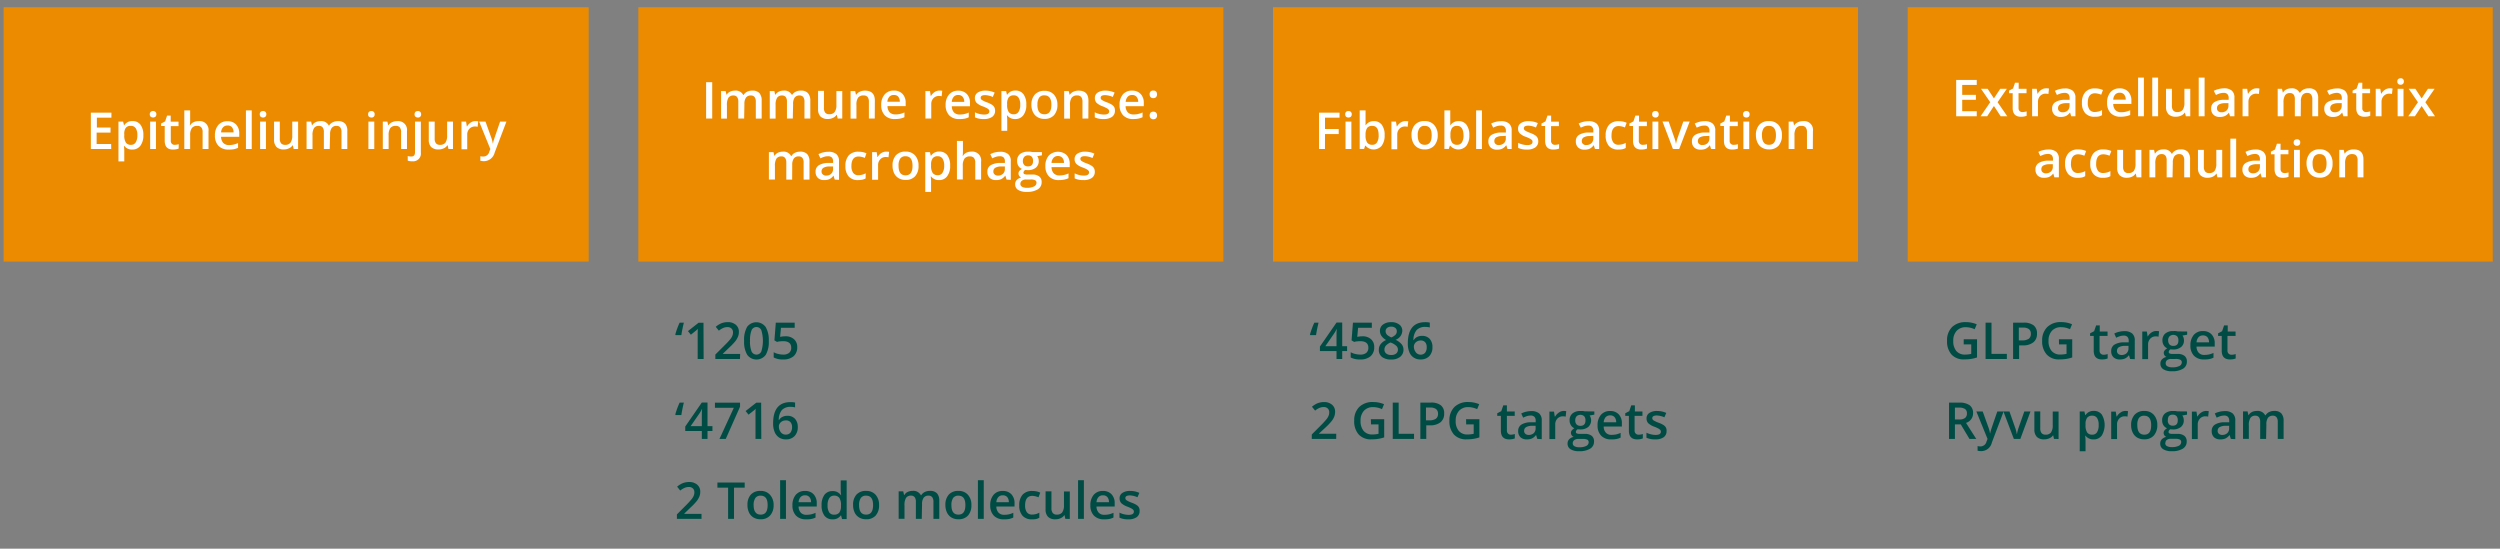 <svg xmlns="http://www.w3.org/2000/svg" width="688" height="151" viewBox="0 0 688 151"><rect x="0" y="0" width="688" height="151" fill="#808080" stroke="none"/><defs><style>.cls-1{fill:#ed8b00}.cls-2{fill:#fff}.cls-3{fill:#004c45}</style></defs><g id="grafiken"><path class="cls-1" d="M175.67 2h161v70h-161zM1 2h161v70H1zM350.33 2h161v70h-161zM525 2h161v70H525z"/></g><g id="EN"><path class="cls-2" d="M194.32 32.62v-10H196v10zM204.79 32.62h-1.61V28a2.08 2.08 0 00-.33-1.29 1.2 1.2 0 00-1-.43 1.58 1.58 0 00-1.37.6 3.59 3.59 0 00-.43 2v3.76h-1.61v-7.58h1.26l.23 1h.07a2.1 2.1 0 01.91-.83 2.9 2.9 0 011.32-.29 2.29 2.29 0 012.31 1.19h.11a2.22 2.22 0 01.94-.88 3 3 0 011.4-.31 2.53 2.53 0 012 .68 3.05 3.05 0 01.62 2.09v4.92H208V28a2.08 2.08 0 00-.33-1.29 1.22 1.22 0 00-1-.43 1.58 1.58 0 00-1.37.58 3 3 0 00-.44 1.8zM218.18 32.62h-1.61V28a2.08 2.08 0 00-.33-1.29 1.2 1.2 0 00-1-.43 1.56 1.56 0 00-1.36.6 3.58 3.58 0 00-.44 2v3.76h-1.6v-7.58h1.26l.22 1h.08a2.13 2.13 0 01.92-.83 2.86 2.86 0 011.31-.29 2.29 2.29 0 012.31 1.19h.06a2.31 2.31 0 01.95-.88 3 3 0 011.39-.31 2.52 2.52 0 012 .68 3.05 3.05 0 01.66 2.08v4.92h-1.61V28a2.08 2.08 0 00-.33-1.29 1.2 1.2 0 00-1-.43 1.6 1.6 0 00-1.37.58 3 3 0 00-.43 1.8zM230.52 32.62l-.22-1h-.08a2.3 2.3 0 01-1 .83 3.18 3.18 0 01-1.41.3 2.8 2.8 0 01-2-.68 2.85 2.85 0 01-.68-2.07v-5h1.62v4.66a2 2 0 00.35 1.34 1.36 1.36 0 001.11.43 1.78 1.78 0 001.49-.6 3.33 3.33 0 00.48-2v-3.77h1.61v7.56zM240.73 32.62h-1.61V28a2.06 2.06 0 00-.35-1.3 1.36 1.36 0 00-1.12-.43 1.77 1.77 0 00-1.49.6 3.28 3.28 0 00-.47 2v3.76h-1.61v-7.57h1.26l.22 1h.09a2.2 2.2 0 011-.83 3.18 3.18 0 011.39-.29c1.81 0 2.72.92 2.72 2.77zM246.27 32.76a3.64 3.64 0 01-2.76-1 3.92 3.92 0 01-1-2.83 4.23 4.23 0 01.92-2.91 3.16 3.16 0 012.57-1.09 3.11 3.11 0 012.37.91 3.46 3.46 0 01.87 2.5v.87h-5a2.5 2.5 0 00.59 1.69 2.1 2.1 0 001.58.59 5.45 5.45 0 001.25-.13 5.86 5.86 0 001.24-.42v1.31a4.88 4.88 0 01-1.19.39 7.06 7.06 0 01-1.44.12zm-.3-6.62a1.57 1.57 0 00-1.22.49 2.28 2.28 0 00-.55 1.37h3.43a2.13 2.13 0 00-.45-1.42 1.56 1.56 0 00-1.18-.44zM258.5 24.93a4.35 4.35 0 01.8.06l-.15 1.5a3.36 3.36 0 00-.71-.08 2.06 2.06 0 00-1.57.63 2.3 2.3 0 00-.59 1.63v3.95h-1.61v-7.56h1.26l.21 1.34h.08a3.1 3.1 0 011-1.08 2.38 2.38 0 011.28-.39zM264 32.76a3.64 3.64 0 01-2.76-1 3.92 3.92 0 01-1-2.83 4.24 4.24 0 01.93-2.91 3.16 3.16 0 012.53-1.06 3.11 3.11 0 012.37.91 3.46 3.46 0 01.87 2.5v.87h-5a2.5 2.5 0 00.59 1.69 2.1 2.1 0 001.58.59 5.51 5.51 0 001.25-.13 5.86 5.86 0 001.24-.42v1.31a4.88 4.88 0 01-1.19.39 7.06 7.06 0 01-1.41.09zm-.3-6.62a1.57 1.57 0 00-1.22.49 2.28 2.28 0 00-.55 1.41h3.43a2.13 2.13 0 00-.45-1.42 1.57 1.57 0 00-1.2-.48zM273.85 30.47a2 2 0 01-.81 1.7 3.86 3.86 0 01-2.31.59 5.38 5.38 0 01-2.42-.46v-1.39a6 6 0 002.48.62c1 0 1.48-.3 1.48-.9a.67.67 0 00-.16-.47 2 2 0 00-.54-.4 9.6 9.6 0 00-1.05-.47 4.74 4.74 0 01-1.77-1 1.88 1.88 0 01-.46-1.31 1.72 1.72 0 01.79-1.51 3.77 3.77 0 012.13-.53 6 6 0 012.52.54l-.52 1.21a5.58 5.58 0 00-2.06-.51c-.85 0-1.27.24-1.27.72a.75.75 0 00.33.61 7.06 7.06 0 001.45.67 6.82 6.82 0 011.36.67 2 2 0 01.63.69 2.1 2.1 0 01.2.93zM279.42 32.76a2.65 2.65 0 01-2.23-1h-.09c.06.64.09 1 .09 1.16V36h-1.6V25.06h1.3c0 .15.11.48.22 1h.08a2.54 2.54 0 012.26-1.14 2.62 2.62 0 012.2 1 4.59 4.59 0 01.79 2.88 4.6 4.6 0 01-.8 2.89 2.66 2.66 0 01-2.22 1.07zm-.42-6.52a1.69 1.69 0 00-1.4.56 2.92 2.92 0 00-.44 1.79v.24a3.55 3.55 0 00.44 2 1.64 1.64 0 001.43.62 1.46 1.46 0 001.29-.69 3.5 3.5 0 00.45-1.94 3.42 3.42 0 00-.45-1.93 1.51 1.51 0 00-1.32-.65zM291 28.83a4.14 4.14 0 01-.95 2.89 3.43 3.43 0 01-2.65 1 3.59 3.59 0 01-1.87-.48 3.13 3.13 0 01-1.25-1.37 4.58 4.58 0 01-.44-2.08 4.09 4.09 0 01.96-2.79 3.42 3.42 0 012.66-1 3.34 3.34 0 012.6 1.05 4.08 4.08 0 01.94 2.78zm-5.51 0c0 1.74.65 2.62 1.94 2.62s1.91-.88 1.91-2.62-.64-2.59-1.93-2.59a1.63 1.63 0 00-1.46.67 3.36 3.36 0 00-.44 1.92zM299.51 32.62h-1.61V28a2.06 2.06 0 00-.35-1.3 1.36 1.36 0 00-1.12-.43 1.77 1.77 0 00-1.49.6 3.35 3.35 0 00-.47 2v3.76h-1.61v-7.57h1.26l.23 1h.08a2.26 2.26 0 011-.83 3.18 3.18 0 011.39-.29c1.82 0 2.72.92 2.72 2.77zM306.83 30.47a2 2 0 01-.81 1.7 3.9 3.9 0 01-2.31.59 5.4 5.4 0 01-2.43-.46v-1.39a6 6 0 002.49.62c1 0 1.48-.3 1.48-.9a.68.68 0 00-.17-.47 1.83 1.83 0 00-.54-.4 9.3 9.3 0 00-1-.47 4.74 4.74 0 01-1.77-1 1.84 1.84 0 01-.46-1.31 1.73 1.73 0 01.78-1.51 3.77 3.77 0 012.13-.53 6 6 0 012.52.54l-.51 1.21a5.63 5.63 0 00-2.06-.51c-.85 0-1.27.24-1.27.72a.75.75 0 00.33.61 7.17 7.17 0 001.44.67 6.3 6.3 0 011.36.67 1.86 1.86 0 01.63.69 2 2 0 01.17.93zM311.87 32.76a3.64 3.64 0 01-2.76-1 3.88 3.88 0 01-1-2.83A4.24 4.24 0 01309 26a3.16 3.16 0 012.53-1.06 3.11 3.11 0 012.37.91 3.46 3.46 0 01.87 2.5v.87h-5a2.5 2.5 0 00.59 1.69 2.1 2.1 0 001.58.59 5.51 5.51 0 001.25-.13 6.05 6.05 0 001.24-.42v1.31a4.88 4.88 0 01-1.19.39 7.06 7.06 0 01-1.37.11zm-.3-6.62a1.6 1.6 0 00-1.23.49 2.34 2.34 0 00-.55 1.41h3.44a2.09 2.09 0 00-.46-1.42 1.54 1.54 0 00-1.2-.48zM316.39 25.93a.9.9 0 011-1 1 1 0 01.77.27 1.09 1.09 0 01.25.76 1.12 1.12 0 01-.26.77 1 1 0 01-.76.28 1 1 0 01-.75-.28 1.09 1.09 0 01-.25-.8zm0 5.84a1.09 1.09 0 01.26-.77 1 1 0 01.75-.26 1 1 0 01.76.27 1.09 1.09 0 01.26.76 1.12 1.12 0 01-.26.77 1 1 0 01-.76.28 1 1 0 01-.75-.28 1.09 1.09 0 01-.26-.77zM218 49.42h-1.61v-4.66a2.08 2.08 0 00-.33-1.29 1.2 1.2 0 00-1-.43 1.58 1.58 0 00-1.37.6 3.59 3.59 0 00-.43 2v3.76h-1.66v-7.54h1.26l.23 1h.08a2.1 2.1 0 01.91-.83 2.9 2.9 0 011.32-.29 2.29 2.29 0 012.31 1.19h.11a2.22 2.22 0 01.94-.88 3 3 0 011.39-.31 2.54 2.54 0 012 .68 3 3 0 01.62 2.08v4.93h-1.61v-4.67a2.08 2.08 0 00-.33-1.29 1.22 1.22 0 00-1-.43 1.58 1.58 0 00-1.37.58 3 3 0 00-.44 1.8zM229.72 49.42l-.32-1.05h-.06a3.09 3.09 0 01-1.1.94 3.41 3.41 0 01-1.42.25 2.42 2.42 0 01-1.74-.6 2.24 2.24 0 01-.63-1.7 2 2 0 01.87-1.77 5.11 5.11 0 012.65-.65h1.3v-.4a1.53 1.53 0 00-.33-1.08 1.39 1.39 0 00-1.05-.36 3.5 3.5 0 00-1.12.17 8.31 8.31 0 00-1 .4l-.52-1.15a6 6 0 012.72-.65 3.26 3.26 0 012.18.63 2.44 2.44 0 01.74 2v5.09zm-2.39-1.09a2 2 0 001.4-.49 1.77 1.77 0 00.53-1.37v-.66h-1a3.29 3.29 0 00-1.65.37 1.15 1.15 0 00-.52 1 1 1 0 00.3.78 1.27 1.27 0 00.94.37zM236.16 49.56a3.29 3.29 0 01-2.61-1 4.22 4.22 0 01-.89-2.88 4.22 4.22 0 01.93-2.93 3.47 3.47 0 012.7-1 5.16 5.16 0 012.15.44l-.44 1.27a4.94 4.94 0 00-1.69-.39c-1.3 0-2 .86-2 2.6a3.16 3.16 0 00.49 1.91 1.68 1.68 0 001.43.64 4.16 4.16 0 002-.53v1.4a2.94 2.94 0 01-.92.36 5.64 5.64 0 01-1.15.11zM243.88 41.73a4.42 4.42 0 01.8.06l-.16 1.5a3.36 3.36 0 00-.71-.08 2 2 0 00-1.56.63 2.26 2.26 0 00-.6 1.63v4H240v-7.61h1.26l.21 1.34h.08a3 3 0 011-1.08 2.39 2.39 0 011.33-.39zM252.78 45.63a4.08 4.08 0 01-.95 2.89 3.4 3.4 0 01-2.64 1 3.65 3.65 0 01-1.88-.48 3.2 3.2 0 01-1.25-1.37 4.71 4.71 0 01-.43-2.08 4.09 4.09 0 01.94-2.87 3.41 3.41 0 012.66-1 3.35 3.35 0 012.6 1.05 4.14 4.14 0 01.95 2.86zm-5.5 0c0 1.75.64 2.62 1.93 2.62s1.92-.87 1.92-2.62-.64-2.63-1.93-2.63a1.66 1.66 0 00-1.47.67 3.41 3.41 0 00-.45 1.96zM258.46 49.56a2.65 2.65 0 01-2.23-1h-.09c.06.64.09 1 .09 1.16v3.1h-1.6V41.86h1.3c0 .14.11.48.22 1h.08a2.53 2.53 0 012.26-1.15 2.65 2.65 0 012.21 1 4.67 4.67 0 01.78 2.88 4.58 4.58 0 01-.8 2.89 2.64 2.64 0 01-2.22 1.08zm-.39-6.56a1.64 1.64 0 00-1.39.56 2.85 2.85 0 00-.45 1.79v.24a3.55 3.55 0 00.44 2 1.64 1.64 0 001.43.62 1.45 1.45 0 001.29-.69 3.5 3.5 0 00.45-1.94 3.42 3.42 0 00-.45-1.93 1.51 1.51 0 00-1.32-.65zM270 49.42h-1.61v-4.64a2.07 2.07 0 00-.35-1.31 1.36 1.36 0 00-1.12-.43 1.8 1.8 0 00-1.49.6 3.41 3.41 0 00-.47 2v3.75h-1.61v-10.6H265v2.7c0 .43 0 .89-.08 1.39h.1a2.2 2.2 0 01.91-.85 2.93 2.93 0 011.36-.3 2.43 2.43 0 012.71 2.76zM277 49.42l-.32-1.05h-.06a3.09 3.09 0 01-1.1.94 3.41 3.41 0 01-1.42.25 2.42 2.42 0 01-1.74-.6 2.24 2.24 0 01-.63-1.7 2 2 0 01.87-1.77 5.11 5.11 0 012.65-.65h1.3v-.4a1.53 1.53 0 00-.33-1.08 1.39 1.39 0 00-1.05-.36 3.5 3.5 0 00-1.12.17 8.31 8.31 0 00-1 .4l-.52-1.15a6 6 0 012.72-.65 3.26 3.26 0 012.18.63 2.44 2.44 0 01.74 2v5.09zm-2.39-1.09a2 2 0 001.4-.49 1.77 1.77 0 00.53-1.37v-.66h-1a3.29 3.29 0 00-1.65.37 1.15 1.15 0 00-.52 1 1 1 0 00.3.78 1.27 1.27 0 00.91.37zM286.74 41.86v.88l-1.29.24a2.17 2.17 0 01.3.59 2.55 2.55 0 01.11.74 2.29 2.29 0 01-.8 1.84 3.37 3.37 0 01-2.23.67 3.2 3.2 0 01-.65-.06.91.91 0 00-.52.76.43.43 0 00.24.39 2.2 2.2 0 00.89.13h1.32a2.89 2.89 0 011.9.53 1.85 1.85 0 01.65 1.54 2.24 2.24 0 01-1.06 2 5.58 5.58 0 01-3.06.7 4.26 4.26 0 01-2.36-.55 1.76 1.76 0 01-.81-1.56 1.64 1.64 0 01.44-1.17 2.29 2.29 0 011.23-.66 1.25 1.25 0 01-.53-.44 1.14 1.14 0 010-1.36 2.94 2.94 0 01.71-.58 2.09 2.09 0 01-.95-.82 2.46 2.46 0 01-.36-1.34 2.39 2.39 0 01.77-1.91 3.28 3.28 0 012.21-.67 5.38 5.38 0 01.68 0l.53.09zm-5.94 8.74a.89.89 0 00.47.8 2.54 2.54 0 001.32.28 4 4 0 002-.38 1.13 1.13 0 00.65-1 .73.73 0 00-.36-.69 2.67 2.67 0 00-1.31-.21h-1.21a1.69 1.69 0 00-1.1.32 1.08 1.08 0 00-.46.88zm.69-6.29a1.53 1.53 0 00.37 1.09 1.36 1.36 0 001.05.39c.93 0 1.39-.5 1.39-1.49a1.69 1.69 0 00-.34-1.14 1.3 1.3 0 00-1-.4 1.37 1.37 0 00-1.06.39 1.68 1.68 0 00-.41 1.16zM291.45 49.56a3.64 3.64 0 01-2.76-1 3.91 3.91 0 01-1-2.83 4.24 4.24 0 01.93-2.91 3.56 3.56 0 014.9-.16 3.5 3.5 0 01.87 2.51V46h-5a2.5 2.5 0 00.59 1.69 2.1 2.1 0 001.58.59 5.51 5.51 0 001.25-.13 6.05 6.05 0 001.24-.42v1.31a4.88 4.88 0 01-1.19.39 7.06 7.06 0 01-1.41.13zm-.3-6.62a1.6 1.6 0 00-1.22.49 2.22 2.22 0 00-.55 1.41h3.43a2.09 2.09 0 00-.45-1.41 1.55 1.55 0 00-1.21-.49zM301.29 47.27a2 2 0 01-.81 1.7 3.86 3.86 0 01-2.31.59 5.38 5.38 0 01-2.42-.46v-1.39a6 6 0 002.48.62c1 0 1.48-.3 1.48-.9a.67.67 0 00-.16-.47 2 2 0 00-.54-.4 9.6 9.6 0 00-1.05-.47 4.74 4.74 0 01-1.77-1 1.88 1.88 0 01-.46-1.31 1.72 1.72 0 01.79-1.51 3.69 3.69 0 012.13-.53 6.07 6.07 0 012.52.54l-.52 1.21a5.58 5.58 0 00-2.06-.51c-.85 0-1.27.24-1.27.73a.74.74 0 00.33.6 7.06 7.06 0 001.45.67 6.82 6.82 0 011.36.67 2 2 0 01.63.69 2.1 2.1 0 01.2.93z"/><g><path class="cls-2" d="M30.61 41H25V31h5.66v1.38h-4v2.72h3.76v1.4h-3.83v3.13h4zM36.43 41.16a2.64 2.64 0 01-2.23-1h-.09c.06.64.09 1 .09 1.16v3.1h-1.6V33.46h1.29c0 .14.12.48.23 1h.08a2.53 2.53 0 012.26-1.14 2.62 2.62 0 012.2 1 4.61 4.61 0 01.79 2.88 4.66 4.66 0 01-.8 2.89 2.67 2.67 0 01-2.22 1.07zM36 34.64a1.66 1.66 0 00-1.4.56 2.92 2.92 0 00-.4 1.8v.24a3.55 3.55 0 00.44 2 1.64 1.64 0 001.43.62 1.44 1.44 0 001.28-.69 3.52 3.52 0 00.45-1.95 3.41 3.41 0 00-.44-1.92 1.51 1.51 0 00-1.36-.66zM41.22 31.46a.86.86 0 01.24-.66 1 1 0 011.33 0 .86.86 0 01.24.66.88.88 0 01-.24.65 1.08 1.08 0 01-1.33 0 .88.88 0 01-.24-.65zm1.7 9.54h-1.6v-7.54h1.6zM48 39.86a4 4 0 001.17-.18v1.21a3.37 3.37 0 01-.68.19 4.94 4.94 0 01-.87.08c-1.53 0-2.29-.8-2.29-2.41v-4.07h-1V34l1.11-.59.54-1.6h1v1.68h2.15v1.22H47v4a1.1 1.1 0 00.29.85 1 1 0 00.71.3zM57.38 41h-1.62v-4.62a2 2 0 00-.35-1.31 1.35 1.35 0 00-1.12-.43 1.76 1.76 0 00-1.48.6 3.33 3.33 0 00-.48 2V41h-1.61V30.39h1.61v2.7a13.71 13.71 0 01-.08 1.38h.1a2.24 2.24 0 01.91-.84 3 3 0 011.37-.3 2.44 2.44 0 012.75 2.76zM62.91 41.16a3.67 3.67 0 01-2.76-1 3.9 3.9 0 01-1-2.83 4.33 4.33 0 01.92-2.92 3.21 3.21 0 012.54-1.05 3.1 3.1 0 012.36.9 3.5 3.5 0 01.87 2.51v.87h-5a2.55 2.55 0 00.6 1.69 2.08 2.08 0 001.58.59 5.51 5.51 0 001.25-.13 6.26 6.26 0 001.24-.42v1.31a5 5 0 01-1.19.39 7.09 7.09 0 01-1.41.09zm-.29-6.62a1.64 1.64 0 00-1.23.49 2.28 2.28 0 00-.55 1.41h3.43a2.09 2.09 0 00-.45-1.44 1.51 1.51 0 00-1.2-.46zM69.28 41h-1.6V30.39h1.6zM71.49 31.46a.86.86 0 01.23-.66.9.9 0 01.67-.24.83.83 0 01.9.9.88.88 0 01-.24.65.9.9 0 01-.66.23.94.94 0 01-.67-.23.88.88 0 01-.23-.65zm1.7 9.54h-1.61v-7.54h1.61zM80.82 41l-.23-1h-.08a2.27 2.27 0 01-1 .83 3.25 3.25 0 01-1.42.3 2.8 2.8 0 01-2-.68 2.86 2.86 0 01-.67-2.08v-4.91H77v4.66a2 2 0 00.35 1.31 1.36 1.36 0 001.12.43 1.76 1.76 0 001.48-.6 3.33 3.33 0 00.48-2v-3.8h1.61V41zM90.74 41h-1.61v-4.64a2.08 2.08 0 00-.33-1.29 1.2 1.2 0 00-1-.43 1.58 1.58 0 00-1.37.6 3.59 3.59 0 00-.43 2V41h-1.63v-7.54h1.26l.22 1h.09a2.1 2.1 0 01.91-.83 2.9 2.9 0 011.32-.29 2.29 2.29 0 012.31 1.19h.1a2.31 2.31 0 011-.88 3 3 0 011.39-.31 2.54 2.54 0 012 .68 3 3 0 01.61 2.08V41h-1.6v-4.64a2.08 2.08 0 00-.33-1.29 1.23 1.23 0 00-1-.43 1.58 1.58 0 00-1.37.58 3 3 0 00-.44 1.8zM101.3 31.46a.9.9 0 01.23-.66.91.91 0 01.68-.24.82.82 0 01.89.9.8.8 0 01-.89.88 1 1 0 01-.68-.23.92.92 0 01-.23-.65zM103 41h-1.61v-7.54H103zM112 41h-1.62v-4.62a2 2 0 00-.35-1.31 1.35 1.35 0 00-1.12-.43 1.8 1.8 0 00-1.49.6 3.35 3.35 0 00-.47 2V41h-1.6v-7.54h1.25l.23 1h.08a2.26 2.26 0 011-.83 3.22 3.22 0 011.4-.29 2.42 2.42 0 012.69 2.75zM113.41 44.39a3.45 3.45 0 01-1.2-.18v-1.27a3.35 3.35 0 001 .13q1 0 1-1.17v-8.44h1.61V42a2.13 2.13 0 01-2.38 2.38zm.68-12.93a.9.9 0 01.23-.66.91.91 0 01.68-.24.82.82 0 01.89.9.8.8 0 01-.89.88 1 1 0 01-.68-.23.92.92 0 01-.23-.65zM123.42 41l-.23-1h-.08a2.27 2.27 0 01-1 .83 3.24 3.24 0 01-1.41.3 2.83 2.83 0 01-2.06-.68 2.86 2.86 0 01-.64-2.05v-4.94h1.62v4.66a2.09 2.09 0 00.35 1.31 1.36 1.36 0 001.12.43 1.76 1.76 0 001.48-.6 3.33 3.33 0 00.48-2v-3.8h1.61V41zM130.81 33.33a4.42 4.42 0 01.8.06l-.16 1.5a3.29 3.29 0 00-.71-.08 2.06 2.06 0 00-1.56.63 2.26 2.26 0 00-.6 1.63v4H127v-7.61h1.26l.21 1.33h.08a3 3 0 011-1.07 2.33 2.33 0 011.26-.39zM131.86 33.46h1.75l1.54 4.29a7.75 7.75 0 01.46 1.72h.06a6.87 6.87 0 01.22-.91q.17-.54 1.74-5.1h1.74L136.13 42a3.08 3.08 0 01-2.94 2.36 4.55 4.55 0 01-1-.12V43a4.17 4.17 0 00.83.08 1.7 1.7 0 001.64-1.35l.28-.71z"/></g><g><path class="cls-2" d="M364.63 41H363V31h5.64v1.38h-4v3.12h3.77v1.39h-3.77zM370.2 31.46a.86.86 0 01.23-.66.9.9 0 01.67-.24.83.83 0 01.9.9.88.88 0 01-.24.65.9.9 0 01-.66.23.94.94 0 01-.67-.23.88.88 0 01-.23-.65zm1.7 9.54h-1.61v-7.54h1.61zM378.06 33.33a2.63 2.63 0 012.2 1 4.61 4.61 0 01.79 2.88 4.64 4.64 0 01-.8 2.89 2.91 2.91 0 01-4.45 0h-.11l-.29.89h-1.21v-10.6h1.61v4.06h.07a2.55 2.55 0 012.19-1.12zm-.42 1.31a1.64 1.64 0 00-1.4.57 3.37 3.37 0 00-.44 1.91v.11a3.55 3.55 0 00.44 2 1.64 1.64 0 001.43.62 1.44 1.44 0 001.29-.68 3.54 3.54 0 00.44-2c0-1.67-.58-2.53-1.76-2.53zM386.75 33.33a4.35 4.35 0 01.8.06l-.16 1.5a3.22 3.22 0 00-.71-.08 2.06 2.06 0 00-1.56.63 2.26 2.26 0 00-.6 1.63v4h-1.6v-7.61h1.25l.22 1.33h.08a3.07 3.07 0 011-1.07 2.36 2.36 0 011.28-.39zM395.66 37.23a4.14 4.14 0 01-1 2.89 3.42 3.42 0 01-2.65 1 3.62 3.62 0 01-1.87-.48 3.2 3.2 0 01-1.25-1.37 4.72 4.72 0 01-.44-2.08 4.09 4.09 0 01.95-2.87 3.39 3.39 0 012.65-1 3.34 3.34 0 012.6 1.05 4.1 4.1 0 011.01 2.86zm-5.5 0c0 1.74.64 2.62 1.93 2.62S394 39 394 37.23s-.64-2.59-1.92-2.59a1.63 1.63 0 00-1.47.67 3.41 3.41 0 00-.45 1.92zM401.37 33.33a2.62 2.62 0 012.2 1 4.61 4.61 0 01.79 2.88 4.64 4.64 0 01-.8 2.89 2.91 2.91 0 01-4.45 0H399l-.29.89h-1.21v-10.6h1.61v4.06h.07a2.55 2.55 0 012.19-1.12zm-.37 1.31a1.64 1.64 0 00-1.4.57 3.37 3.37 0 00-.44 1.91v.11a3.55 3.55 0 00.44 2 1.64 1.64 0 001.43.62 1.44 1.44 0 001.29-.68 3.54 3.54 0 00.44-2c-.05-1.67-.63-2.53-1.76-2.53zM407.83 41h-1.6V30.39h1.6zM414.86 41l-.32-1h-.05a3.2 3.2 0 01-1.11.94 3.38 3.38 0 01-1.42.25 2.42 2.42 0 01-1.74-.6 2.27 2.27 0 01-.62-1.7 2 2 0 01.87-1.77 5.07 5.07 0 012.64-.65h1.31V36a1.54 1.54 0 00-.34-1.08 1.39 1.39 0 00-1.05-.36 3.39 3.39 0 00-1.11.17 7.09 7.09 0 00-1 .4l-.55-1.13a6.08 6.08 0 012.73-.65 3.23 3.23 0 012.17.63 2.44 2.44 0 01.74 2V41zm-2.39-1.09a2 2 0 001.4-.49 1.74 1.74 0 00.53-1.37v-.66l-1 .05a3.35 3.35 0 00-1.65.37 1.16 1.16 0 00-.51 1 1 1 0 00.3.78 1.26 1.26 0 00.93.34zM423.33 38.87a2 2 0 01-.81 1.7 3.86 3.86 0 01-2.31.59 5.38 5.38 0 01-2.42-.46v-1.39a6 6 0 002.48.62c1 0 1.48-.3 1.48-.9a.71.71 0 00-.16-.48 2 2 0 00-.54-.39 9.6 9.6 0 00-1.05-.47 4.74 4.74 0 01-1.77-1 1.88 1.88 0 01-.46-1.31 1.72 1.72 0 01.79-1.51 3.69 3.69 0 012.13-.53 6 6 0 012.52.54l-.52 1.21a5.58 5.58 0 00-2.06-.51c-.85 0-1.27.24-1.27.72a.75.75 0 00.33.61 7.06 7.06 0 001.45.67 6.82 6.82 0 011.36.67 2 2 0 01.63.69 2.1 2.1 0 01.2.93zM427.88 39.86a4 4 0 001.18-.18v1.21a3.7 3.7 0 01-.69.19 4.94 4.94 0 01-.87.08c-1.52 0-2.28-.8-2.28-2.41v-4.07h-1V34l1.1-.59.55-1.6h1v1.68H429v1.22h-2.15v4a1.13 1.13 0 00.29.85 1.05 1.05 0 00.74.3zM438.94 41l-.32-1h-.06a3.09 3.09 0 01-1.1.94 3.41 3.41 0 01-1.42.25 2.42 2.42 0 01-1.74-.6 2.24 2.24 0 01-.63-1.7 2 2 0 01.87-1.77 5.11 5.11 0 012.65-.65h1.3V36a1.49 1.49 0 00-.34-1.08 1.35 1.35 0 00-1-.36 3.5 3.5 0 00-1.12.17 7 7 0 00-1 .4l-.58-1.13a6 6 0 012.72-.65 3.26 3.26 0 012.18.63 2.44 2.44 0 01.74 2V41zm-2.4-1.09a2 2 0 001.41-.49 1.77 1.77 0 00.53-1.37v-.66l-1 .05a3.29 3.29 0 00-1.65.37 1.15 1.15 0 00-.52 1 1 1 0 00.3.78 1.26 1.26 0 00.93.34zM445.38 41.16a3.29 3.29 0 01-2.61-1 4.17 4.17 0 01-.89-2.88 4.22 4.22 0 01.93-2.93 3.47 3.47 0 012.7-1 5 5 0 012.15.44l-.49 1.29a4.84 4.84 0 00-1.68-.39c-1.3 0-2 .86-2 2.6a3.09 3.09 0 00.49 1.91 1.68 1.68 0 001.43.64 4.16 4.16 0 002-.53v1.4a2.94 2.94 0 01-.92.36 5.64 5.64 0 01-1.11.09zM452.08 39.86a4 4 0 001.17-.18v1.21a3.49 3.49 0 01-.69.19 4.94 4.94 0 01-.87.08c-1.52 0-2.28-.8-2.28-2.41v-4.07h-1V34l1.11-.59.54-1.6h1v1.68h2.16v1.22H451v4a1.13 1.13 0 00.29.85 1.06 1.06 0 00.79.3zM454.67 31.46a.9.9 0 01.23-.66.91.91 0 01.68-.24.82.82 0 01.89.9.8.8 0 01-.89.88 1 1 0 01-.68-.23.92.92 0 01-.23-.65zm1.7 9.56h-1.61v-7.56h1.61zM460.39 41l-2.87-7.56h1.69l1.54 4.4a8.66 8.66 0 01.48 1.79 12.78 12.78 0 01.48-1.79l1.54-4.4H465L462.12 41zM470.89 41l-.32-1h-.06a3.09 3.09 0 01-1.1.94 3.41 3.41 0 01-1.42.25 2.42 2.42 0 01-1.74-.6 2.24 2.24 0 01-.63-1.7 2 2 0 01.87-1.77 5.11 5.11 0 012.65-.65h1.3V36a1.53 1.53 0 00-.33-1.08 1.39 1.39 0 00-1.05-.36 3.5 3.5 0 00-1.12.17 7.44 7.44 0 00-1 .4L466.4 34a6 6 0 012.72-.65 3.26 3.26 0 012.18.63 2.44 2.44 0 01.74 2V41zm-2.39-1.09a2 2 0 001.4-.49 1.77 1.77 0 00.53-1.37v-.66l-1 .05a3.29 3.29 0 00-1.65.37 1.15 1.15 0 00-.52 1 1 1 0 00.3.78 1.29 1.29 0 00.94.34zM477.1 39.86a4 4 0 001.17-.18v1.21a3.7 3.7 0 01-.69.19 4.94 4.94 0 01-.87.08c-1.52 0-2.28-.8-2.28-2.41v-4.07h-1V34l1.1-.59.55-1.6h1v1.68h2.16v1.22H476v4a1.13 1.13 0 00.29.85 1.06 1.06 0 00.81.3zM479.69 31.46a.9.9 0 01.23-.66.91.91 0 01.68-.24.82.82 0 01.89.9.8.8 0 01-.89.88 1 1 0 01-.68-.23.92.92 0 01-.23-.65zm1.7 9.56h-1.61v-7.56h1.61zM490.39 37.23a4.14 4.14 0 01-.95 2.89 3.4 3.4 0 01-2.64 1 3.65 3.65 0 01-1.88-.48 3.2 3.2 0 01-1.25-1.37 4.72 4.72 0 01-.44-2.08 4.09 4.09 0 01.95-2.87 3.41 3.41 0 012.66-1 3.32 3.32 0 012.59 1.05 4.1 4.1 0 01.96 2.86zm-5.5 0c0 1.74.64 2.62 1.93 2.62s1.92-.88 1.92-2.62-.65-2.59-1.93-2.59a1.66 1.66 0 00-1.47.67 3.41 3.41 0 00-.45 1.92zM498.89 41h-1.61v-4.62a2 2 0 00-.36-1.31 1.33 1.33 0 00-1.11-.43 1.77 1.77 0 00-1.49.6 3.27 3.27 0 00-.48 2V41h-1.6v-7.54h1.26l.22 1h.08a2.26 2.26 0 011-.83 3.22 3.22 0 011.4-.29 2.42 2.42 0 012.72 2.76z"/></g><g><path class="cls-2" d="M544 32h-5.66V22H544v1.38h-4v2.73h3.77v1.36H540v3.14h4zM547.71 28.13l-2.54-3.69H547l1.73 2.64 1.73-2.64h1.82l-2.54 3.69 2.67 3.87h-1.82l-1.86-2.83-1.86 2.83h-1.82zM556.55 30.84a4 4 0 001.18-.19v1.21a3.63 3.63 0 01-.69.2 4.94 4.94 0 01-.87.07q-2.28 0-2.28-2.4v-4.08h-1v-.71l1.1-.58.55-1.6h1v1.68h2.16v1.21h-2.2v4.05a1.14 1.14 0 00.29.86 1.09 1.09 0 00.76.28zM563.08 24.3a3.6 3.6 0 01.8.07l-.16 1.5a2.82 2.82 0 00-.71-.09 2 2 0 00-1.56.63 2.29 2.29 0 00-.6 1.64V32h-1.61v-7.56h1.26l.21 1.33h.08a3 3 0 011-1.07 2.32 2.32 0 011.29-.4zM570 32l-.31-1h-.06a3.05 3.05 0 01-1.1.93 3.41 3.41 0 01-1.42.25 2.42 2.42 0 01-1.74-.6 2.24 2.24 0 01-.63-1.7 2 2 0 01.87-1.76 4.92 4.92 0 012.65-.65h1.3V27a1.55 1.55 0 00-.33-1.08 1.39 1.39 0 00-1.05-.36 3.8 3.8 0 00-1.12.17 8.35 8.35 0 00-1 .41l-.54-1.14a5.35 5.35 0 011.34-.49 6.34 6.34 0 011.38-.17 3.26 3.26 0 012.18.63 2.46 2.46 0 01.74 2V32zm-2.39-1.1a2 2 0 001.4-.48 1.81 1.81 0 00.53-1.38v-.65h-1a3.28 3.28 0 00-1.65.38 1.14 1.14 0 00-.52 1 1 1 0 00.3.79 1.32 1.32 0 00.95.34zM576.45 32.13a3.29 3.29 0 01-2.61-1 4.15 4.15 0 01-.89-2.87 4.21 4.21 0 01.93-2.93 3.44 3.44 0 012.7-1 5.16 5.16 0 012.15.44l-.48 1.3a4.76 4.76 0 00-1.69-.4c-1.3 0-2 .87-2 2.6a3.12 3.12 0 00.49 1.92 1.7 1.7 0 001.43.63 4.05 4.05 0 002-.53v1.4a3.23 3.23 0 01-.92.37 5.71 5.71 0 01-1.11.07zM583.63 32.13a3.7 3.7 0 01-2.76-1 3.94 3.94 0 01-1-2.84 4.32 4.32 0 01.92-2.91 3.18 3.18 0 012.54-1.06 3.09 3.09 0 012.36.91 3.47 3.47 0 01.87 2.5v.87h-5a2.48 2.48 0 00.6 1.69 2 2 0 001.58.59 6.07 6.07 0 001.24-.12 7.65 7.65 0 001.25-.42v1.3A5.06 5.06 0 01585 32a7.21 7.21 0 01-1.37.13zm-.29-6.61a1.63 1.63 0 00-1.23.48 2.33 2.33 0 00-.55 1.42H585a2.1 2.1 0 00-.45-1.42 1.54 1.54 0 00-1.21-.48zM590 32h-1.6V21.36h1.6zM593.91 32h-1.61V21.36h1.61zM601.54 32l-.23-1h-.08a2.28 2.28 0 01-1 .82 3.18 3.18 0 01-1.41.3 2.76 2.76 0 01-2.05-.68 2.85 2.85 0 01-.68-2.07v-4.93h1.62v4.66a2 2 0 00.36 1.3 1.36 1.36 0 001.11.44 1.79 1.79 0 001.49-.61 3.31 3.31 0 00.48-2v-3.79h1.61V32zM606.7 32h-1.61V21.36h1.61zM613.72 32l-.32-1a3.14 3.14 0 01-1.1.93 3.44 3.44 0 01-1.42.25 2.39 2.39 0 01-1.74-.6 2.24 2.24 0 01-.63-1.7 2 2 0 01.87-1.76 4.91 4.91 0 012.64-.65h1.31V27a1.51 1.51 0 00-.34-1.08 1.36 1.36 0 00-1.05-.36 3.68 3.68 0 00-1.11.17 8.5 8.5 0 00-1 .41l-.6-1.14a5.28 5.28 0 011.35-.49 6.34 6.34 0 011.42-.21 3.28 3.28 0 012.18.63 2.46 2.46 0 01.73 2V32zm-2.39-1.1a2 2 0 001.41-.48 1.81 1.81 0 00.53-1.38v-.65h-1a3.33 3.33 0 00-1.65.38 1.16 1.16 0 00-.51 1 1 1 0 00.3.79 1.31 1.31 0 00.92.34zM621 24.3a3.6 3.6 0 01.8.07l-.16 1.5a2.76 2.76 0 00-.71-.09 2.06 2.06 0 00-1.56.63 2.29 2.29 0 00-.6 1.64V32h-1.61v-7.56h1.26l.21 1.33h.09a2.89 2.89 0 011-1.07 2.27 2.27 0 011.28-.4zM633.16 32h-1.62v-4.66a2.11 2.11 0 00-.32-1.3 1.23 1.23 0 00-1-.43 1.54 1.54 0 00-1.36.61 3.52 3.52 0 00-.44 2V32h-1.6v-7.56H628l.23 1h.08a2.15 2.15 0 01.92-.84 3 3 0 011.31-.29 2.31 2.31 0 012.31 1.19h.15a2.26 2.26 0 01.94-.87 2.89 2.89 0 011.4-.32 2.55 2.55 0 012 .68 3.05 3.05 0 01.62 2.09V32h-1.61v-4.66A2.11 2.11 0 00636 26a1.23 1.23 0 00-1-.43 1.6 1.6 0 00-1.37.59 3 3 0 00-.43 1.79zM644.9 32l-.32-1h-.05a3.22 3.22 0 01-1.1.93 3.46 3.46 0 01-1.43.25 2.42 2.42 0 01-1.74-.6 2.27 2.27 0 01-.62-1.7 2 2 0 01.87-1.76 4.91 4.91 0 012.64-.65h1.31V27a1.51 1.51 0 00-.34-1.08 1.39 1.39 0 00-1-.36 3.68 3.68 0 00-1.11.17 8.5 8.5 0 00-1 .41l-.6-1.14a5.28 5.28 0 011.35-.49 6.34 6.34 0 011.38-.17 3.28 3.28 0 012.18.63 2.46 2.46 0 01.73 2V32zm-2.39-1.1a2 2 0 001.4-.48 1.77 1.77 0 00.53-1.38v-.65h-1a3.33 3.33 0 00-1.65.38 1.16 1.16 0 00-.51 1 1 1 0 00.3.79 1.31 1.31 0 00.93.34zM651.11 30.84a4.09 4.09 0 001.18-.19v1.21a3.63 3.63 0 01-.69.2 4.94 4.94 0 01-.87.07c-1.53 0-2.29-.8-2.29-2.4v-4.08h-1v-.71l1.11-.58.55-1.6h1v1.68h2.15v1.21h-2.15v4.05a1.11 1.11 0 00.29.86 1.06 1.06 0 00.72.28zM657.63 24.3a3.6 3.6 0 01.8.07l-.16 1.5a2.71 2.71 0 00-.71-.09 2.06 2.06 0 00-1.56.63 2.29 2.29 0 00-.6 1.64V32h-1.6v-7.56h1.25l.22 1.33h.08a3 3 0 011-1.07 2.29 2.29 0 011.28-.4zM659.74 22.43a.89.89 0 01.23-.66 1 1 0 01.68-.23.8.8 0 01.89.89.9.9 0 01-.23.65.89.89 0 01-.66.24.91.91 0 01-.68-.24.86.86 0 01-.23-.65zm1.7 9.57h-1.61v-7.56h1.61zM665.42 28.13l-2.54-3.69h1.83l1.73 2.64 1.73-2.64H670l-2.54 3.69 2.66 3.87h-1.82l-1.86-2.83-1.86 2.83h-1.82zM565.37 48.8l-.32-1.06a3 3 0 01-1.1.94 3.46 3.46 0 01-1.43.25 2.42 2.42 0 01-1.74-.6 2.27 2.27 0 01-.62-1.7 2 2 0 01.87-1.76 4.91 4.91 0 012.64-.65h1.31v-.41a1.51 1.51 0 00-.34-1.08 1.38 1.38 0 00-1.05-.36 3.68 3.68 0 00-1.11.17 10.49 10.49 0 00-1 .4l-.52-1.14a5.28 5.28 0 011.35-.49 6.34 6.34 0 011.38-.17 3.28 3.28 0 012.18.63 2.47 2.47 0 01.73 2v5.03zM563 47.7a2 2 0 001.41-.49 1.77 1.77 0 00.53-1.37v-.65h-1a3.33 3.33 0 00-1.65.38 1.15 1.15 0 00-.51 1 1 1 0 00.3.79 1.31 1.31 0 00.92.34zM571.81 48.93a3.32 3.32 0 01-2.61-1 4.18 4.18 0 01-.89-2.87 4.21 4.21 0 01.94-2.94 3.46 3.46 0 012.69-1 5.18 5.18 0 012.16.44l-.49 1.3a4.76 4.76 0 00-1.68-.4c-1.31 0-2 .87-2 2.6a3.12 3.12 0 00.49 1.92 1.69 1.69 0 001.43.63 4.08 4.08 0 002-.53v1.4a3.15 3.15 0 01-.92.36 5.13 5.13 0 01-1.12.09zM578.74 48.93a3.28 3.28 0 01-2.6-1 4.13 4.13 0 01-.9-2.87 4.25 4.25 0 01.94-2.94 3.46 3.46 0 012.69-1 5.18 5.18 0 012.16.44l-.49 1.3a4.76 4.76 0 00-1.68-.4c-1.31 0-2 .87-2 2.6a3.12 3.12 0 00.49 1.92 1.69 1.69 0 001.43.63 4.08 4.08 0 002-.53v1.4a3 3 0 01-.92.36 5.13 5.13 0 01-1.12.09zM588 48.8l-.23-1h-.08a2.25 2.25 0 01-.95.82 3.21 3.21 0 01-1.41.3 2.74 2.74 0 01-2-.68 2.81 2.81 0 01-.68-2.07v-4.93h1.62v4.66a2.06 2.06 0 00.35 1.3 1.36 1.36 0 001.12.43 1.8 1.8 0 001.49-.6 3.39 3.39 0 00.47-2v-3.79h1.61v7.56zM597.88 48.8h-1.61v-4.67a2.1 2.1 0 00-.33-1.29 1.2 1.2 0 00-1-.43 1.56 1.56 0 00-1.37.61 3.53 3.53 0 00-.43 2v3.78h-1.61v-7.56h1.26l.23 1h.08a2.12 2.12 0 01.91-.84 3 3 0 011.32-.29 2.31 2.31 0 012.31 1.19h.11a2.35 2.35 0 01.94-.88 3.14 3.14 0 011.4-.31 2.57 2.57 0 012 .68 3.05 3.05 0 01.62 2.09v4.92h-1.61v-4.67a2.1 2.1 0 00-.33-1.29 1.22 1.22 0 00-1-.43 1.59 1.59 0 00-1.37.59 3 3 0 00-.44 1.79zM610.23 48.8l-.23-1h-.08a2.25 2.25 0 01-.95.82 3.18 3.18 0 01-1.41.3 2.74 2.74 0 01-2-.68 2.85 2.85 0 01-.68-2.07v-4.93h1.62v4.66a2 2 0 00.36 1.3 1.33 1.33 0 001.11.43 1.8 1.8 0 001.49-.6 3.39 3.39 0 00.47-2v-3.79h1.62v7.56zM615.39 48.8h-1.6V38.16h1.6zM622.42 48.8l-.32-1.06h-.1a2.9 2.9 0 01-1.1.94 3.41 3.41 0 01-1.42.25 2.42 2.42 0 01-1.74-.6 2.24 2.24 0 01-.62-1.7 2 2 0 01.86-1.76 4.92 4.92 0 012.65-.65h1.3v-.41a1.55 1.55 0 00-.33-1.08 1.39 1.39 0 00-1-.36 3.8 3.8 0 00-1.12.17c-.35.12-.69.25-1 .4l-.52-1.14a5.35 5.35 0 011.34-.49 6.35 6.35 0 011.39-.17 3.25 3.25 0 012.17.63 2.47 2.47 0 01.74 2v5.03zM620 47.7a2 2 0 001.4-.49 1.77 1.77 0 00.53-1.37v-.65h-1a3.28 3.28 0 00-1.65.38 1.15 1.15 0 00-.52 1 1 1 0 00.3.79 1.34 1.34 0 00.94.34zM628.63 47.63a4 4 0 001.17-.18v1.21a3.42 3.42 0 01-.69.2 4.94 4.94 0 01-.87.07q-2.28 0-2.28-2.4v-4.08h-1v-.71l1.11-.59.54-1.6h1v1.69h2.16v1.21h-2.16v4a1.16 1.16 0 00.29.86 1.1 1.1 0 00.73.32zM631.22 39.23a.93.93 0 01.23-.66 1 1 0 01.68-.23.8.8 0 01.89.89.9.9 0 01-.23.65.89.89 0 01-.66.24.82.82 0 01-.91-.89zm1.7 9.57h-1.61v-7.56h1.61zM641.92 45a4.13 4.13 0 01-.95 2.89 3.36 3.36 0 01-2.64 1 3.65 3.65 0 01-1.88-.47 3.17 3.17 0 01-1.25-1.38 4.72 4.72 0 01-.44-2.08 4.11 4.11 0 011-2.87 3.41 3.41 0 012.66-1 3.29 3.29 0 012.58 1.07 4.05 4.05 0 01.92 2.84zm-5.5 0c0 1.75.64 2.62 1.93 2.62s1.92-.87 1.92-2.62-.65-2.59-1.93-2.59a1.68 1.68 0 00-1.47.67 3.45 3.45 0 00-.45 1.92zM650.42 48.8h-1.61v-4.65a2 2 0 00-.36-1.31 1.36 1.36 0 00-1.11-.43 1.77 1.77 0 00-1.49.6 3.31 3.31 0 00-.48 2v3.79h-1.6v-7.56H645l.22 1h.08a2.28 2.28 0 011-.84 3.37 3.37 0 011.4-.29c1.81 0 2.72.92 2.72 2.77z"/></g><g><path class="cls-3" d="M185.92 92.22l-.08-.15a15.1 15.1 0 01.48-1.53c.24-.65.47-1.23.72-1.75h1.16c-.29 1.17-.52 2.31-.69 3.43zM193.64 98.79H192v-6.46c0-.77 0-1.38.05-1.83a4.9 4.9 0 01-.39.37c-.15.13-.66.55-1.53 1.25l-.81-1 2.94-2.31h1.34zM203.64 98.79h-6.78v-1.22l2.58-2.57a21.41 21.41 0 001.56-1.68 4 4 0 00.55-.92 2.51 2.51 0 00.17-.92 1.42 1.42 0 00-.41-1.07 1.56 1.56 0 00-1.12-.39 2.87 2.87 0 00-1.12.22 5.24 5.24 0 00-1.24.76l-.86-1.06a5.53 5.53 0 011.62-1 4.84 4.84 0 011.67-.29 3.28 3.28 0 012.24.73 2.46 2.46 0 01.84 2 3.25 3.25 0 01-.25 1.28 5.23 5.23 0 01-.74 1.26 17.23 17.23 0 01-1.67 1.74l-1.74 1.68v.07h4.75zM211.57 93.79a7.08 7.08 0 01-.84 3.87 3.17 3.17 0 01-5.09 0 7 7 0 01-.86-3.83 7.15 7.15 0 01.84-3.9 3.17 3.17 0 015.09.06 7 7 0 01.86 3.8zm-5.16 0a7.29 7.29 0 00.42 2.92 1.47 1.47 0 002.69 0 10.06 10.06 0 000-5.82 1.46 1.46 0 00-2.69 0 7.29 7.29 0 00-.42 2.9zM216.12 92.55a3.37 3.37 0 012.39.8 2.79 2.79 0 01.89 2.18 3.22 3.22 0 01-1 2.5 4.18 4.18 0 01-2.85.89 5.23 5.23 0 01-2.63-.54v-1.45a4.66 4.66 0 001.27.48 5.45 5.45 0 001.33.17 2.46 2.46 0 001.65-.48 1.76 1.76 0 00.57-1.42c0-1.2-.76-1.79-2.28-1.79a6.28 6.28 0 00-.79.06c-.32 0-.59.09-.83.15l-.72-.43.38-4.88h5.2v1.43h-3.78l-.23 2.48.59-.1a6.53 6.53 0 01.84-.05zM185.92 114.22l-.08-.15a15.1 15.1 0 01.48-1.53c.24-.65.47-1.23.72-1.75h1.16c-.29 1.17-.52 2.31-.69 3.43zM196.06 118.61h-1.35v2.18h-1.57v-2.18h-4.56v-1.24l4.56-6.6h1.57v6.5h1.35zm-2.92-1.34v-2.5c0-.9 0-1.63.07-2.2h-.05a8.54 8.54 0 01-.6 1.1l-2.49 3.6zM198 120.79l3.95-8.57h-5.2v-1.41h6.91v1.12l-3.93 8.86zM209.51 120.79h-1.6v-6.46c0-.77 0-1.38.05-1.83-.1.11-.23.23-.38.37l-1.58 1.25-.81-1 2.94-2.31h1.34zM212.76 116.53q0-5.86 4.78-5.87a5.76 5.76 0 011.27.12v1.34a4.38 4.38 0 00-1.2-.15 3.17 3.17 0 00-2.42.86 4.16 4.16 0 00-.87 2.76h.08a2.11 2.11 0 01.9-.85 2.86 2.86 0 011.37-.31 2.74 2.74 0 012.12.83 3.29 3.29 0 01.76 2.27 3.45 3.45 0 01-.88 2.48 3.18 3.18 0 01-2.4.91 3.37 3.37 0 01-1.86-.51 3.32 3.32 0 01-1.22-1.5 5.92 5.92 0 01-.43-2.38zm3.49 3.07a1.58 1.58 0 001.27-.53 2.33 2.33 0 00.45-1.53 2 2 0 00-.42-1.35 1.56 1.56 0 00-1.26-.49 2.05 2.05 0 00-1 .22 1.78 1.78 0 00-.69.61 1.39 1.39 0 00-.25.79 2.52 2.52 0 00.52 1.62 1.63 1.63 0 001.38.66zM193.06 142.79h-6.78v-1.22l2.58-2.59a21.41 21.41 0 001.51-1.66 4 4 0 00.55-.92 2.51 2.51 0 00.17-.92 1.42 1.42 0 00-.41-1.07 1.56 1.56 0 00-1.12-.39 2.78 2.78 0 00-1.11.22 5.08 5.08 0 00-1.25.76l-.86-1.06a5.53 5.53 0 011.62-1 4.84 4.84 0 011.67-.29 3.28 3.28 0 012.24.73 2.46 2.46 0 01.84 2 3.25 3.25 0 01-.25 1.28 5.23 5.23 0 01-.74 1.26 17.23 17.23 0 01-1.67 1.74l-1.74 1.68v.07h4.75zM202 142.79h-1.63v-8.59h-2.94v-1.41h7.51v1.41H202zM212.9 139a4.12 4.12 0 01-1 2.9 3.39 3.39 0 01-2.64 1 3.58 3.58 0 01-1.87-.47 3.19 3.19 0 01-1.26-1.38 4.68 4.68 0 01-.43-2.08 4.1 4.1 0 01.94-2.87 3.42 3.42 0 012.66-1 3.33 3.33 0 012.6 1.06 4.1 4.1 0 011 2.84zm-5.5 0c0 1.75.65 2.62 1.94 2.62s1.91-.87 1.91-2.62-.64-2.59-1.93-2.59a1.65 1.65 0 00-1.46.67 3.36 3.36 0 00-.46 1.92zM216.3 142.79h-1.61v-10.64h1.61zM221.84 142.92a3.7 3.7 0 01-2.76-1 3.93 3.93 0 01-1-2.84 4.32 4.32 0 01.92-2.91 3.18 3.18 0 012.54-1.06 3.07 3.07 0 012.36.91 3.47 3.47 0 01.87 2.5v.87h-5a2.53 2.53 0 00.6 1.69 2 2 0 001.58.59 6.24 6.24 0 001.25-.12 7.9 7.9 0 001.24-.42v1.3a5.06 5.06 0 01-1.19.4 7.15 7.15 0 01-1.41.09zm-.29-6.61a1.63 1.63 0 00-1.23.48 2.33 2.33 0 00-.55 1.42h3.43a2.1 2.1 0 00-.45-1.42 1.54 1.54 0 00-1.2-.48zM229.1 142.92a2.65 2.65 0 01-2.21-1 4.59 4.59 0 01-.79-2.88 4.64 4.64 0 01.8-2.89 2.68 2.68 0 012.23-1 2.62 2.62 0 012.27 1.1h.08a9.3 9.3 0 01-.12-1.28v-2.76H233v10.64h-1.26l-.28-1h-.08a2.56 2.56 0 01-2.28 1.07zm.43-1.29a1.75 1.75 0 001.44-.56 3 3 0 00.47-1.81V139a3.42 3.42 0 00-.47-2 1.72 1.72 0 00-1.45-.6 1.48 1.48 0 00-1.31.69 3.57 3.57 0 00-.46 2 3.41 3.41 0 00.45 1.92 1.5 1.5 0 001.33.62zM241.92 139a4.12 4.12 0 01-.95 2.9 3.39 3.39 0 01-2.64 1 3.58 3.58 0 01-1.87-.47 3.19 3.19 0 01-1.26-1.38 4.68 4.68 0 01-.43-2.08 4.1 4.1 0 01.94-2.87 3.42 3.42 0 012.66-1 3.33 3.33 0 012.6 1.06 4.1 4.1 0 01.95 2.84zm-5.5 0c0 1.75.65 2.62 1.94 2.62s1.91-.87 1.91-2.62-.64-2.59-1.93-2.59a1.65 1.65 0 00-1.46.67 3.36 3.36 0 00-.46 1.92zM253.67 142.79h-1.62v-4.66a2.13 2.13 0 00-.33-1.3 1.21 1.21 0 00-1-.43 1.56 1.56 0 00-1.37.61 3.61 3.61 0 00-.43 2v3.77h-1.61v-7.56h1.26l.23 1h.08a2.12 2.12 0 01.91-.84 3 3 0 011.32-.29 2.31 2.31 0 012.31 1.19h.11a2.33 2.33 0 01.94-.87 3 3 0 011.4-.32 2.55 2.55 0 012 .68 3.05 3.05 0 01.62 2.09v4.93h-1.61v-4.66a2.13 2.13 0 00-.33-1.3 1.23 1.23 0 00-1-.43 1.6 1.6 0 00-1.37.59 3 3 0 00-.43 1.79zM267.33 139a4.17 4.17 0 01-.95 2.9 3.41 3.41 0 01-2.65 1 3.61 3.61 0 01-1.87-.47 3.17 3.17 0 01-1.25-1.38 4.68 4.68 0 01-.44-2.08 4.11 4.11 0 01.95-2.87 3.39 3.39 0 012.65-1 3.31 3.31 0 012.6 1.06 4.05 4.05 0 01.96 2.84zm-5.5 0c0 1.75.64 2.62 1.93 2.62s1.91-.87 1.91-2.62-.64-2.59-1.92-2.59a1.66 1.66 0 00-1.47.67 3.45 3.45 0 00-.45 1.92zM270.73 142.79h-1.61v-10.64h1.61zM276.27 142.92a3.67 3.67 0 01-2.76-1 3.93 3.93 0 01-1-2.84 4.27 4.27 0 01.92-2.91 3.16 3.16 0 012.53-1.06 3.11 3.11 0 012.37.91 3.47 3.47 0 01.87 2.5v.87h-5a2.48 2.48 0 00.59 1.69 2.06 2.06 0 001.58.59 6.1 6.1 0 001.25-.12 7.26 7.26 0 001.24-.42v1.3a4.91 4.91 0 01-1.19.4 7.11 7.11 0 01-1.4.09zm-.3-6.61a1.6 1.6 0 00-1.22.48 2.33 2.33 0 00-.55 1.42h3.43a2.1 2.1 0 00-.45-1.42 1.56 1.56 0 00-1.18-.48zM284 142.92a3.29 3.29 0 01-2.61-1 4.13 4.13 0 01-.89-2.87 4.21 4.21 0 01.93-2.93 3.44 3.44 0 012.7-1 5 5 0 012.15.45l-.49 1.29a4.76 4.76 0 00-1.68-.4c-1.31 0-2 .87-2 2.61a3.11 3.11 0 00.49 1.91 1.69 1.69 0 001.43.63 4.05 4.05 0 002-.53v1.4a3.35 3.35 0 01-.92.37 5.71 5.71 0 01-1.11.07zM293.18 142.79l-.22-1h-.08a2.28 2.28 0 01-1 .82 3.18 3.18 0 01-1.41.3 2.76 2.76 0 01-2.05-.68 2.84 2.84 0 01-.68-2.07v-4.94h1.62v4.66a2 2 0 00.36 1.3 1.36 1.36 0 001.11.44 1.79 1.79 0 001.49-.61 3.31 3.31 0 00.48-2v-3.76h1.61v7.56zM298.29 142.79h-1.61v-10.64h1.61zM303.83 142.92a3.7 3.7 0 01-2.76-1 3.93 3.93 0 01-1-2.84 4.32 4.32 0 01.92-2.91 3.18 3.18 0 012.54-1.06 3.09 3.09 0 012.36.91 3.47 3.47 0 01.87 2.5v.87h-5a2.48 2.48 0 00.6 1.69 2 2 0 001.58.59 6.07 6.07 0 001.24-.12 7.65 7.65 0 001.25-.42v1.3a5.06 5.06 0 01-1.19.4 7.15 7.15 0 01-1.41.09zm-.29-6.61a1.63 1.63 0 00-1.23.48 2.33 2.33 0 00-.55 1.42h3.43a2.1 2.1 0 00-.45-1.42 1.54 1.54 0 00-1.2-.48zM313.62 140.63a2 2 0 01-.81 1.7 3.81 3.81 0 01-2.31.59 5.53 5.53 0 01-2.42-.45v-1.39a5.9 5.9 0 002.48.61c1 0 1.48-.29 1.48-.89a.71.71 0 00-.16-.48 2 2 0 00-.54-.4 9.88 9.88 0 00-1-.46 5 5 0 01-1.77-1 1.93 1.93 0 01-.46-1.32 1.72 1.72 0 01.78-1.5 3.73 3.73 0 012.13-.54 6.08 6.08 0 012.53.54l-.52 1.21a5.58 5.58 0 00-2.06-.51c-.85 0-1.27.25-1.27.73a.72.72 0 00.33.6 6.92 6.92 0 001.45.68 6.9 6.9 0 011.36.66 1.92 1.92 0 01.62.69 2 2 0 01.16.93z"/></g><g><path class="cls-3" d="M360.59 92.22l-.09-.15c.1-.38.26-.89.49-1.53a17.54 17.54 0 01.72-1.75h1.16c-.29 1.17-.52 2.31-.69 3.43zM370.72 96.61h-1.34v2.18h-1.57v-2.18h-4.57v-1.24l4.57-6.6h1.57v6.5h1.34zm-2.91-1.34v-2.5c0-.9 0-1.63.07-2.2h-.06a6.62 6.62 0 01-.6 1.1l-2.48 3.6zM374.92 92.55a3.39 3.39 0 012.39.8 2.78 2.78 0 01.88 2.18 3.19 3.19 0 01-1 2.5 4.16 4.16 0 01-2.85.89 5.28 5.28 0 01-2.63-.54v-1.45a4.79 4.79 0 001.27.48 5.53 5.53 0 001.34.17 2.5 2.5 0 001.68-.48 1.76 1.76 0 00.57-1.42c0-1.2-.76-1.79-2.28-1.79a6.56 6.56 0 00-.8.06c-.31 0-.59.09-.82.15l-.72-.43.38-4.88h5.2v1.43h-3.78l-.23 2.48.58-.1a6.7 6.7 0 01.82-.05zM382.84 88.66a3.5 3.5 0 012.25.66 2.1 2.1 0 01.83 1.74 2.76 2.76 0 01-1.85 2.45 4.79 4.79 0 011.67 1.24 2.32 2.32 0 01.5 1.45 2.46 2.46 0 01-.91 2 3.76 3.76 0 01-2.46.74 4 4 0 01-2.52-.69 2.37 2.37 0 01-.9-2 2.59 2.59 0 01.47-1.5 3.87 3.87 0 011.53-1.18 3.86 3.86 0 01-1.3-1.16 2.49 2.49 0 01-.39-1.37 2.06 2.06 0 01.85-1.73 3.6 3.6 0 012.23-.65zM381 96.2a1.3 1.3 0 00.5 1.1 2.13 2.13 0 001.35.39 2.07 2.07 0 001.37-.4 1.35 1.35 0 00.49-1.11 1.42 1.42 0 00-.45-1 4.37 4.37 0 00-1.37-.85l-.2-.08a3.49 3.49 0 00-1.3.87 1.66 1.66 0 00-.39 1.08zm1.84-6.3a1.65 1.65 0 00-1.1.34 1.12 1.12 0 00-.42.92 1.28 1.28 0 00.15.63 1.62 1.62 0 00.44.51 4.5 4.5 0 001 .55 3.27 3.27 0 001.16-.76 1.41 1.41 0 00.33-.93 1.12 1.12 0 00-.42-.92 1.69 1.69 0 00-1.15-.34zM387.43 94.53q0-5.86 4.77-5.87a5.8 5.8 0 011.28.12v1.34a4.4 4.4 0 00-1.21-.15 3.16 3.16 0 00-2.41.86 4.22 4.22 0 00-.88 2.76h.09a2.11 2.11 0 01.9-.85 2.83 2.83 0 011.37-.31 2.76 2.76 0 012.12.83 3.29 3.29 0 01.75 2.27 3.44 3.44 0 01-.87 2.48 3.18 3.18 0 01-2.4.91 3.16 3.16 0 01-3.09-2 6.1 6.1 0 01-.42-2.39zm3.48 3.07a1.6 1.6 0 001.28-.53 2.33 2.33 0 00.44-1.53 2 2 0 00-.42-1.35 1.56 1.56 0 00-1.21-.49 2 2 0 00-.95.22 1.65 1.65 0 00-.69.61 1.4 1.4 0 00-.26.79 2.52 2.52 0 00.53 1.62 1.61 1.61 0 001.28.66zM367.72 120.79H361v-1.22l2.58-2.59a21.41 21.41 0 001.51-1.66 3.6 3.6 0 00.54-.92 2.32 2.32 0 00.17-.92 1.42 1.42 0 00-.4-1.07 1.57 1.57 0 00-1.13-.39 2.85 2.85 0 00-1.11.22 5.05 5.05 0 00-1.24.76l-.87-1.06a5.8 5.8 0 011.62-1 4.94 4.94 0 011.68-.29 3.26 3.26 0 012.23.73 2.46 2.46 0 01.84 2 3.43 3.43 0 01-.24 1.28 5.23 5.23 0 01-.74 1.26 18.45 18.45 0 01-1.67 1.74L363 119.3v.07h4.74zM377.26 115.37h3.67v5a9.87 9.87 0 01-1.73.42 12.5 12.5 0 01-1.79.12 4.48 4.48 0 01-3.5-1.34 5.4 5.4 0 01-1.23-3.79 5.08 5.08 0 011.38-3.78 5.23 5.23 0 013.83-1.36 7.42 7.42 0 013 .6l-.57 1.36a5.82 5.82 0 00-2.44-.56 3.27 3.27 0 00-2.52 1 3.87 3.87 0 00-.93 2.74 4.15 4.15 0 00.83 2.79 3 3 0 002.41 1 8 8 0 001.7-.19v-2.58h-2.07zM383.28 120.79v-10h1.63v8.6h4.23v1.4zM397.43 113.82a2.91 2.91 0 01-1 2.39 4.5 4.5 0 01-2.92.84h-1v3.74h-1.63v-10h2.88a4.33 4.33 0 012.8.77 2.73 2.73 0 01.87 2.26zm-5 1.85h.87a3.14 3.14 0 001.85-.43 1.6 1.6 0 00.59-1.37 1.58 1.58 0 00-.53-1.29 2.62 2.62 0 00-1.64-.42h-1.14zM403.46 115.37h3.67v5a10.09 10.09 0 01-1.73.42 12.5 12.5 0 01-1.79.12 4.48 4.48 0 01-3.5-1.34 5.4 5.4 0 01-1.23-3.79 5.08 5.08 0 011.38-3.78 5.22 5.22 0 013.82-1.36 7.44 7.44 0 013 .6l-.57 1.36a5.86 5.86 0 00-2.44-.56 3.29 3.29 0 00-2.53 1 3.87 3.87 0 00-.93 2.74 4.1 4.1 0 00.84 2.79 3 3 0 002.41 1 8.12 8.12 0 001.7-.19v-2.58h-2.07zM415.7 119.63a4 4 0 001.18-.19v1.21a3.63 3.63 0 01-.69.2 4.94 4.94 0 01-.87.07q-2.28 0-2.28-2.4v-4.08h-1v-.71l1.11-.58.55-1.6h1v1.68h2.15v1.21h-2.15v4a1.14 1.14 0 00.29.86 1.08 1.08 0 00.71.33zM423.06 120.79l-.32-1.05h-.05a3 3 0 01-1.1.93 3.46 3.46 0 01-1.43.25 2.42 2.42 0 01-1.74-.6 2.27 2.27 0 01-.62-1.7 2 2 0 01.87-1.76 4.91 4.91 0 012.64-.65h1.31v-.41a1.51 1.51 0 00-.34-1.08 1.38 1.38 0 00-1-.36 3.68 3.68 0 00-1.11.17 8.5 8.5 0 00-1 .41l-.52-1.15a5.28 5.28 0 011.35-.49 6.34 6.34 0 011.38-.17 3.28 3.28 0 012.18.63 2.47 2.47 0 01.73 2v5.09zm-2.39-1.1a2 2 0 001.41-.48 1.8 1.8 0 00.52-1.38v-.65h-1a3.33 3.33 0 00-1.65.38 1.16 1.16 0 00-.51 1 1 1 0 00.3.79 1.31 1.31 0 00.93.34zM430.23 113.09a3.54 3.54 0 01.8.07l-.15 1.5a2.84 2.84 0 00-.72-.09 2.06 2.06 0 00-1.56.63 2.29 2.29 0 00-.6 1.64v4h-1.6v-7.56h1.26l.21 1.33h.13a3 3 0 011-1.07 2.29 2.29 0 011.23-.45zM438.76 113.23v.88l-1.29.24a1.81 1.81 0 01.29.59 2.44 2.44 0 01-.69 2.57 3.33 3.33 0 01-2.22.67 3.24 3.24 0 01-.65-.05.89.89 0 00-.52.75.43.43 0 00.24.39 2 2 0 00.89.13h1.32a3 3 0 011.9.53 1.89 1.89 0 01.65 1.54 2.22 2.22 0 01-1.06 2 5.54 5.54 0 01-3.06.7 4.18 4.18 0 01-2.36-.55 1.76 1.76 0 01-.81-1.55 1.65 1.65 0 01.44-1.18 2.43 2.43 0 011.23-.66 1.18 1.18 0 01-.53-.44 1.09 1.09 0 01-.21-.64 1.07 1.07 0 01.24-.71 3 3 0 01.71-.59 2 2 0 01-.95-.82 2.45 2.45 0 01-.37-1.34 2.37 2.37 0 01.78-1.9 3.26 3.26 0 012.21-.68 5.16 5.16 0 01.67 0 4.29 4.29 0 01.53.09zm-5.94 8.77a.88.88 0 00.47.8 2.54 2.54 0 001.32.28 4 4 0 001.95-.37 1.13 1.13 0 00.64-1 .74.74 0 00-.35-.7 2.8 2.8 0 00-1.31-.21h-1.21a1.75 1.75 0 00-1.1.32 1.08 1.08 0 00-.41.88zm.69-6.29a1.51 1.51 0 00.37 1.1 1.39 1.39 0 001.05.38c.93 0 1.39-.5 1.39-1.49a1.71 1.71 0 00-.34-1.14 1.59 1.59 0 00-2.11 0 1.65 1.65 0 00-.36 1.11zM443.41 120.92a3.67 3.67 0 01-2.76-1 3.93 3.93 0 01-1-2.84 4.27 4.27 0 01.92-2.91 3.17 3.17 0 012.54-1.06 3.1 3.1 0 012.36.91 3.47 3.47 0 01.87 2.5v.87h-5a2.44 2.44 0 00.6 1.69 2 2 0 001.57.59 6.1 6.1 0 001.25-.12 7.26 7.26 0 001.24-.42v1.3a4.91 4.91 0 01-1.19.4 7.11 7.11 0 01-1.4.09zm-.29-6.61a1.63 1.63 0 00-1.23.48 2.33 2.33 0 00-.55 1.42h3.43a2.1 2.1 0 00-.45-1.42 1.54 1.54 0 00-1.2-.48zM450.94 119.63a4 4 0 001.17-.19v1.21a3.63 3.63 0 01-.69.2 4.94 4.94 0 01-.87.07q-2.28 0-2.28-2.4v-4.08h-1v-.71l1.1-.58.55-1.6h1v1.68H452v1.21h-2.16v4a1.14 1.14 0 00.29.86 1.1 1.1 0 00.81.33zM458.64 118.63a2 2 0 01-.8 1.7 3.83 3.83 0 01-2.31.59 5.55 5.55 0 01-2.43-.45v-1.39a6 6 0 002.48.61c1 0 1.49-.29 1.49-.89a.72.72 0 00-.17-.48 2 2 0 00-.54-.4 10.54 10.54 0 00-1-.46 4.94 4.94 0 01-1.77-1 1.88 1.88 0 01-.46-1.32 1.72 1.72 0 01.78-1.5 3.69 3.69 0 012.13-.54 6 6 0 012.52.54l-.52 1.21a5.54 5.54 0 00-2.06-.51c-.84 0-1.27.25-1.27.73a.72.72 0 00.33.6 7.49 7.49 0 001.45.68 6.62 6.62 0 011.36.66 2 2 0 01.63.69 2 2 0 01.16.93z"/></g><g><path class="cls-3" d="M540.41 93.37h3.67v5a9.87 9.87 0 01-1.73.42 12.5 12.5 0 01-1.79.12 4.48 4.48 0 01-3.5-1.34 5.4 5.4 0 01-1.23-3.79 5.08 5.08 0 011.38-3.78 5.23 5.23 0 013.79-1.35 7.42 7.42 0 013 .6l-.57 1.36a5.81 5.81 0 00-2.43-.56 3.28 3.28 0 00-2.53 1 3.87 3.87 0 00-.93 2.74 4.15 4.15 0 00.83 2.79 3 3 0 002.41 1 8 8 0 001.7-.19v-2.62h-2.07zM546.43 98.79v-10h1.63v8.6h4.23v1.4zM560.58 91.82a2.88 2.88 0 01-1 2.39 4.48 4.48 0 01-2.92.84h-1v3.74H554v-10h2.88a4.33 4.33 0 012.8.77 2.73 2.73 0 01.9 2.26zm-5 1.85h.87a3.14 3.14 0 001.85-.43 1.6 1.6 0 00.59-1.37 1.58 1.58 0 00-.53-1.29 2.62 2.62 0 00-1.64-.42h-1.14zM566.61 93.37h3.67v5a10.09 10.09 0 01-1.73.42 12.5 12.5 0 01-1.79.12 4.48 4.48 0 01-3.5-1.34 5.4 5.4 0 01-1.26-3.78 5.08 5.08 0 011.41-3.79 5.22 5.22 0 013.82-1.36 7.44 7.44 0 013 .6l-.57 1.36a5.86 5.86 0 00-2.44-.56 3.29 3.29 0 00-2.53 1 3.87 3.87 0 00-.93 2.74 4.1 4.1 0 00.84 2.79 3 3 0 002.41 1 8 8 0 001.7-.19v-2.61h-2.07zM578.85 97.63a4 4 0 001.18-.19v1.21a3.63 3.63 0 01-.69.2 4.94 4.94 0 01-.87.07q-2.28 0-2.28-2.4v-4.08h-1v-.71l1.11-.58.55-1.6h1v1.68H580v1.21h-2.2v4a1.14 1.14 0 00.29.86 1.08 1.08 0 00.76.33zM586.21 98.79l-.32-1.05a3 3 0 01-1.1.93 3.44 3.44 0 01-1.42.25 2.39 2.39 0 01-1.74-.6 2.24 2.24 0 01-.63-1.7 2 2 0 01.87-1.76 4.91 4.91 0 012.64-.65h1.31v-.41a1.51 1.51 0 00-.34-1.08 1.36 1.36 0 00-1-.36 3.68 3.68 0 00-1.11.17 8.5 8.5 0 00-1 .41l-.52-1.15a5.28 5.28 0 011.35-.49 6.34 6.34 0 011.38-.17 3.28 3.28 0 012.18.63 2.47 2.47 0 01.73 2v5.09zm-2.39-1.1a2 2 0 001.41-.48 1.81 1.81 0 00.53-1.38v-.65h-1a3.35 3.35 0 00-1.66.38 1.16 1.16 0 00-.51 1 1 1 0 00.3.79 1.31 1.31 0 00.93.34zM593.38 91.09a3.54 3.54 0 01.8.07l-.15 1.5a2.84 2.84 0 00-.72-.09 2.06 2.06 0 00-1.56.63 2.29 2.29 0 00-.6 1.64v4h-1.6v-7.61h1.26l.21 1.33h.08a3 3 0 011-1.07 2.29 2.29 0 011.28-.4zM601.91 91.23v.88l-1.29.24a2 2 0 01.3.59 2.53 2.53 0 01.11.73 2.25 2.25 0 01-.81 1.84 3.33 3.33 0 01-2.22.67 3.24 3.24 0 01-.65-.05.89.89 0 00-.52.75.43.43 0 00.24.39 2 2 0 00.89.13h1.32a3 3 0 011.9.53 1.89 1.89 0 01.65 1.54 2.22 2.22 0 01-1.06 2 5.54 5.54 0 01-3.06.7 4.18 4.18 0 01-2.36-.55 1.76 1.76 0 01-.81-1.55 1.65 1.65 0 01.44-1.18 2.43 2.43 0 011.23-.66 1.18 1.18 0 01-.53-.44 1.09 1.09 0 01-.21-.64 1.07 1.07 0 01.24-.71 3 3 0 01.71-.59 2 2 0 01-.95-.82 2.45 2.45 0 01-.37-1.34 2.37 2.37 0 01.78-1.9 3.26 3.26 0 012.21-.68 5.45 5.45 0 01.68 0 4.41 4.41 0 01.52.09zM596 100a.88.88 0 00.47.8 2.54 2.54 0 001.32.28 4 4 0 002-.37 1.13 1.13 0 00.64-1A.74.74 0 00600 99a2.8 2.8 0 00-1.31-.21h-1.21a1.75 1.75 0 00-1.1.32 1.08 1.08 0 00-.38.89zm.69-6.29a1.55 1.55 0 00.37 1.1 1.39 1.39 0 001.05.38c.93 0 1.39-.5 1.39-1.49a1.71 1.71 0 00-.34-1.14 1.59 1.59 0 00-2.11 0 1.65 1.65 0 00-.39 1.11zM606.56 98.92a3.68 3.68 0 01-2.76-1 3.93 3.93 0 01-1-2.84 4.32 4.32 0 01.92-2.91 3.18 3.18 0 012.54-1.06 3.1 3.1 0 012.36.91 3.47 3.47 0 01.87 2.5v.87h-5a2.44 2.44 0 00.6 1.69 2 2 0 001.58.59 6.07 6.07 0 001.24-.12 7.26 7.26 0 001.24-.42v1.3a4.77 4.77 0 01-1.19.4 7 7 0 01-1.4.09zm-.29-6.61a1.63 1.63 0 00-1.23.48 2.33 2.33 0 00-.55 1.42h3.43a2.1 2.1 0 00-.45-1.42 1.54 1.54 0 00-1.2-.48zM614.09 97.63a4 4 0 001.17-.19v1.21a3.63 3.63 0 01-.69.2 4.94 4.94 0 01-.87.07q-2.28 0-2.28-2.4v-4.08h-1v-.71l1.1-.58.55-1.6h1v1.68h2.16v1.21H613v4a1.14 1.14 0 00.29.86 1.1 1.1 0 00.8.33zM538 116.8v4h-1.63v-10h2.82a4.68 4.68 0 012.87.73 2.6 2.6 0 01.93 2.19 2.74 2.74 0 01-1.94 2.66l2.82 4.42H542l-2.39-4zm0-1.36h1.14a2.59 2.59 0 001.65-.42 1.54 1.54 0 00.51-1.26 1.37 1.37 0 00-.55-1.22 3.08 3.08 0 00-1.67-.37H538zM543.89 113.23h1.75l1.54 4.28a8.48 8.48 0 01.47 1.73h.05a7.21 7.21 0 01.23-.92q.15-.52 1.73-5.09h1.74l-3.24 8.56a3 3 0 01-2.93 2.36 5 5 0 01-1-.11v-1.28a3.37 3.37 0 00.82.09 1.7 1.7 0 001.64-1.35l.28-.71z"/><path class="cls-3" d="M554.21 120.79l-2.87-7.56H553l1.54 4.39a8.68 8.68 0 01.47 1.79h.06a12.09 12.09 0 01.48-1.79l1.54-4.39h1.7l-2.79 7.56zM565.26 120.79l-.23-1H565a2.25 2.25 0 01-1 .82 3.24 3.24 0 01-1.41.3 2.74 2.74 0 01-2.05-.68 2.79 2.79 0 01-.68-2.07v-4.94h1.62v4.66a2.06 2.06 0 00.35 1.3 1.37 1.37 0 001.12.44 1.8 1.8 0 001.49-.61 3.39 3.39 0 00.47-2v-3.76h1.61v7.56zM576.17 120.92a2.65 2.65 0 01-2.23-1h-.09c.06.64.09 1 .09 1.16v3.1h-1.6v-10.95h1.3c0 .14.11.48.22 1h.08a2.53 2.53 0 012.26-1.15 2.63 2.63 0 012.21 1 5.66 5.66 0 010 5.77 2.64 2.64 0 01-2.24 1.07zm-.39-6.52a1.67 1.67 0 00-1.39.56 2.87 2.87 0 00-.45 1.79v.25a3.52 3.52 0 00.44 2 1.61 1.61 0 001.43.62 1.46 1.46 0 001.29-.68 3.56 3.56 0 00.45-2 3.36 3.36 0 00-.45-1.92 1.5 1.5 0 00-1.32-.62zM584.84 113.09a3.6 3.6 0 01.8.07l-.16 1.5a2.76 2.76 0 00-.71-.09 2.06 2.06 0 00-1.56.63 2.29 2.29 0 00-.6 1.64v4H581v-7.56h1.26l.21 1.33h.09a2.89 2.89 0 011-1.07 2.29 2.29 0 011.28-.45zM593.69 117a4.17 4.17 0 01-1 2.9 3.39 3.39 0 01-2.64 1 3.62 3.62 0 01-1.88-.47 3.17 3.17 0 01-1.25-1.38 4.68 4.68 0 01-.44-2.08 4.11 4.11 0 011-2.87 3.41 3.41 0 012.66-1 3.29 3.29 0 012.59 1.06 4.05 4.05 0 01.96 2.84zm-5.5 0c0 1.75.64 2.62 1.93 2.62s1.88-.88 1.88-2.62-.65-2.59-1.93-2.59a1.67 1.67 0 00-1.47.67 3.45 3.45 0 00-.41 1.92zM601.87 113.23v.88l-1.3.24a2 2 0 01.3.59 2.53 2.53 0 01.11.73 2.27 2.27 0 01-.8 1.84 3.36 3.36 0 01-2.22.67 3.28 3.28 0 01-.66-.05.89.89 0 00-.52.75.43.43 0 00.24.39 2 2 0 00.89.13h1.32a3 3 0 011.9.53 1.87 1.87 0 01.65 1.54 2.22 2.22 0 01-1.06 2 5.5 5.5 0 01-3.06.7 4.2 4.2 0 01-2.36-.55 1.76 1.76 0 01-.81-1.55 1.69 1.69 0 01.44-1.18 2.47 2.47 0 011.23-.66 1.18 1.18 0 01-.53-.44 1.15 1.15 0 01-.2-.64 1.07 1.07 0 01.24-.71 2.61 2.61 0 01.71-.59 2.06 2.06 0 01-1-.82 2.44 2.44 0 01-.36-1.34 2.4 2.4 0 01.77-1.9 3.28 3.28 0 012.21-.68 5.45 5.45 0 01.68 0l.53.09zm-6 8.73a.88.88 0 00.47.8 2.57 2.57 0 001.32.28 4 4 0 001.95-.37 1.14 1.14 0 00.65-1 .74.74 0 00-.36-.7 2.77 2.77 0 00-1.3-.21h-1.22a1.75 1.75 0 00-1.1.32 1.08 1.08 0 00-.36.92zm.7-6.29a1.55 1.55 0 00.36 1.1 1.39 1.39 0 001 .38c.93 0 1.39-.5 1.39-1.49a1.71 1.71 0 00-.34-1.14 1.33 1.33 0 00-1.05-.4 1.35 1.35 0 00-1.06.4 1.65 1.65 0 00-.25 1.15zM607.05 113.09a3.6 3.6 0 01.8.07l-.16 1.5a2.82 2.82 0 00-.71-.09 2 2 0 00-1.56.63 2.29 2.29 0 00-.6 1.64v4h-1.61v-7.56h1.26l.21 1.33h.08a3 3 0 011-1.07 2.32 2.32 0 011.29-.45zM613.92 120.79l-.32-1.05h-.05a3.05 3.05 0 01-1.11.93 3.38 3.38 0 01-1.42.25 2.42 2.42 0 01-1.74-.6 2.27 2.27 0 01-.62-1.7 2 2 0 01.87-1.76 4.88 4.88 0 012.64-.65h1.31v-.41a1.55 1.55 0 00-.34-1.08 1.39 1.39 0 00-1-.36 3.68 3.68 0 00-1.11.17 8.5 8.5 0 00-1 .41l-.52-1.15a5.28 5.28 0 011.35-.49 6.19 6.19 0 011.38-.17 3.23 3.23 0 012.17.63 2.47 2.47 0 01.74 2v5.09zm-2.39-1.1a2 2 0 001.4-.48 1.77 1.77 0 00.53-1.38v-.65h-1a3.33 3.33 0 00-1.65.38 1.16 1.16 0 00-.51 1 1 1 0 00.3.79 1.31 1.31 0 00.93.34zM623.63 120.79H622v-4.66a2.2 2.2 0 00-.32-1.3 1.24 1.24 0 00-1-.43 1.54 1.54 0 00-1.36.61 3.52 3.52 0 00-.44 2v3.77h-1.6v-7.56h1.25l.23 1h.08a2.12 2.12 0 01.91-.84 3 3 0 011.32-.29 2.31 2.31 0 012.31 1.19h.11a2.33 2.33 0 01.94-.87 3 3 0 011.4-.32 2.55 2.55 0 012 .68 3.05 3.05 0 01.62 2.09v4.93h-1.61v-4.66a2.13 2.13 0 00-.33-1.3 1.23 1.23 0 00-1-.43 1.6 1.6 0 00-1.37.59 3 3 0 00-.43 1.79z"/></g></g></svg>
